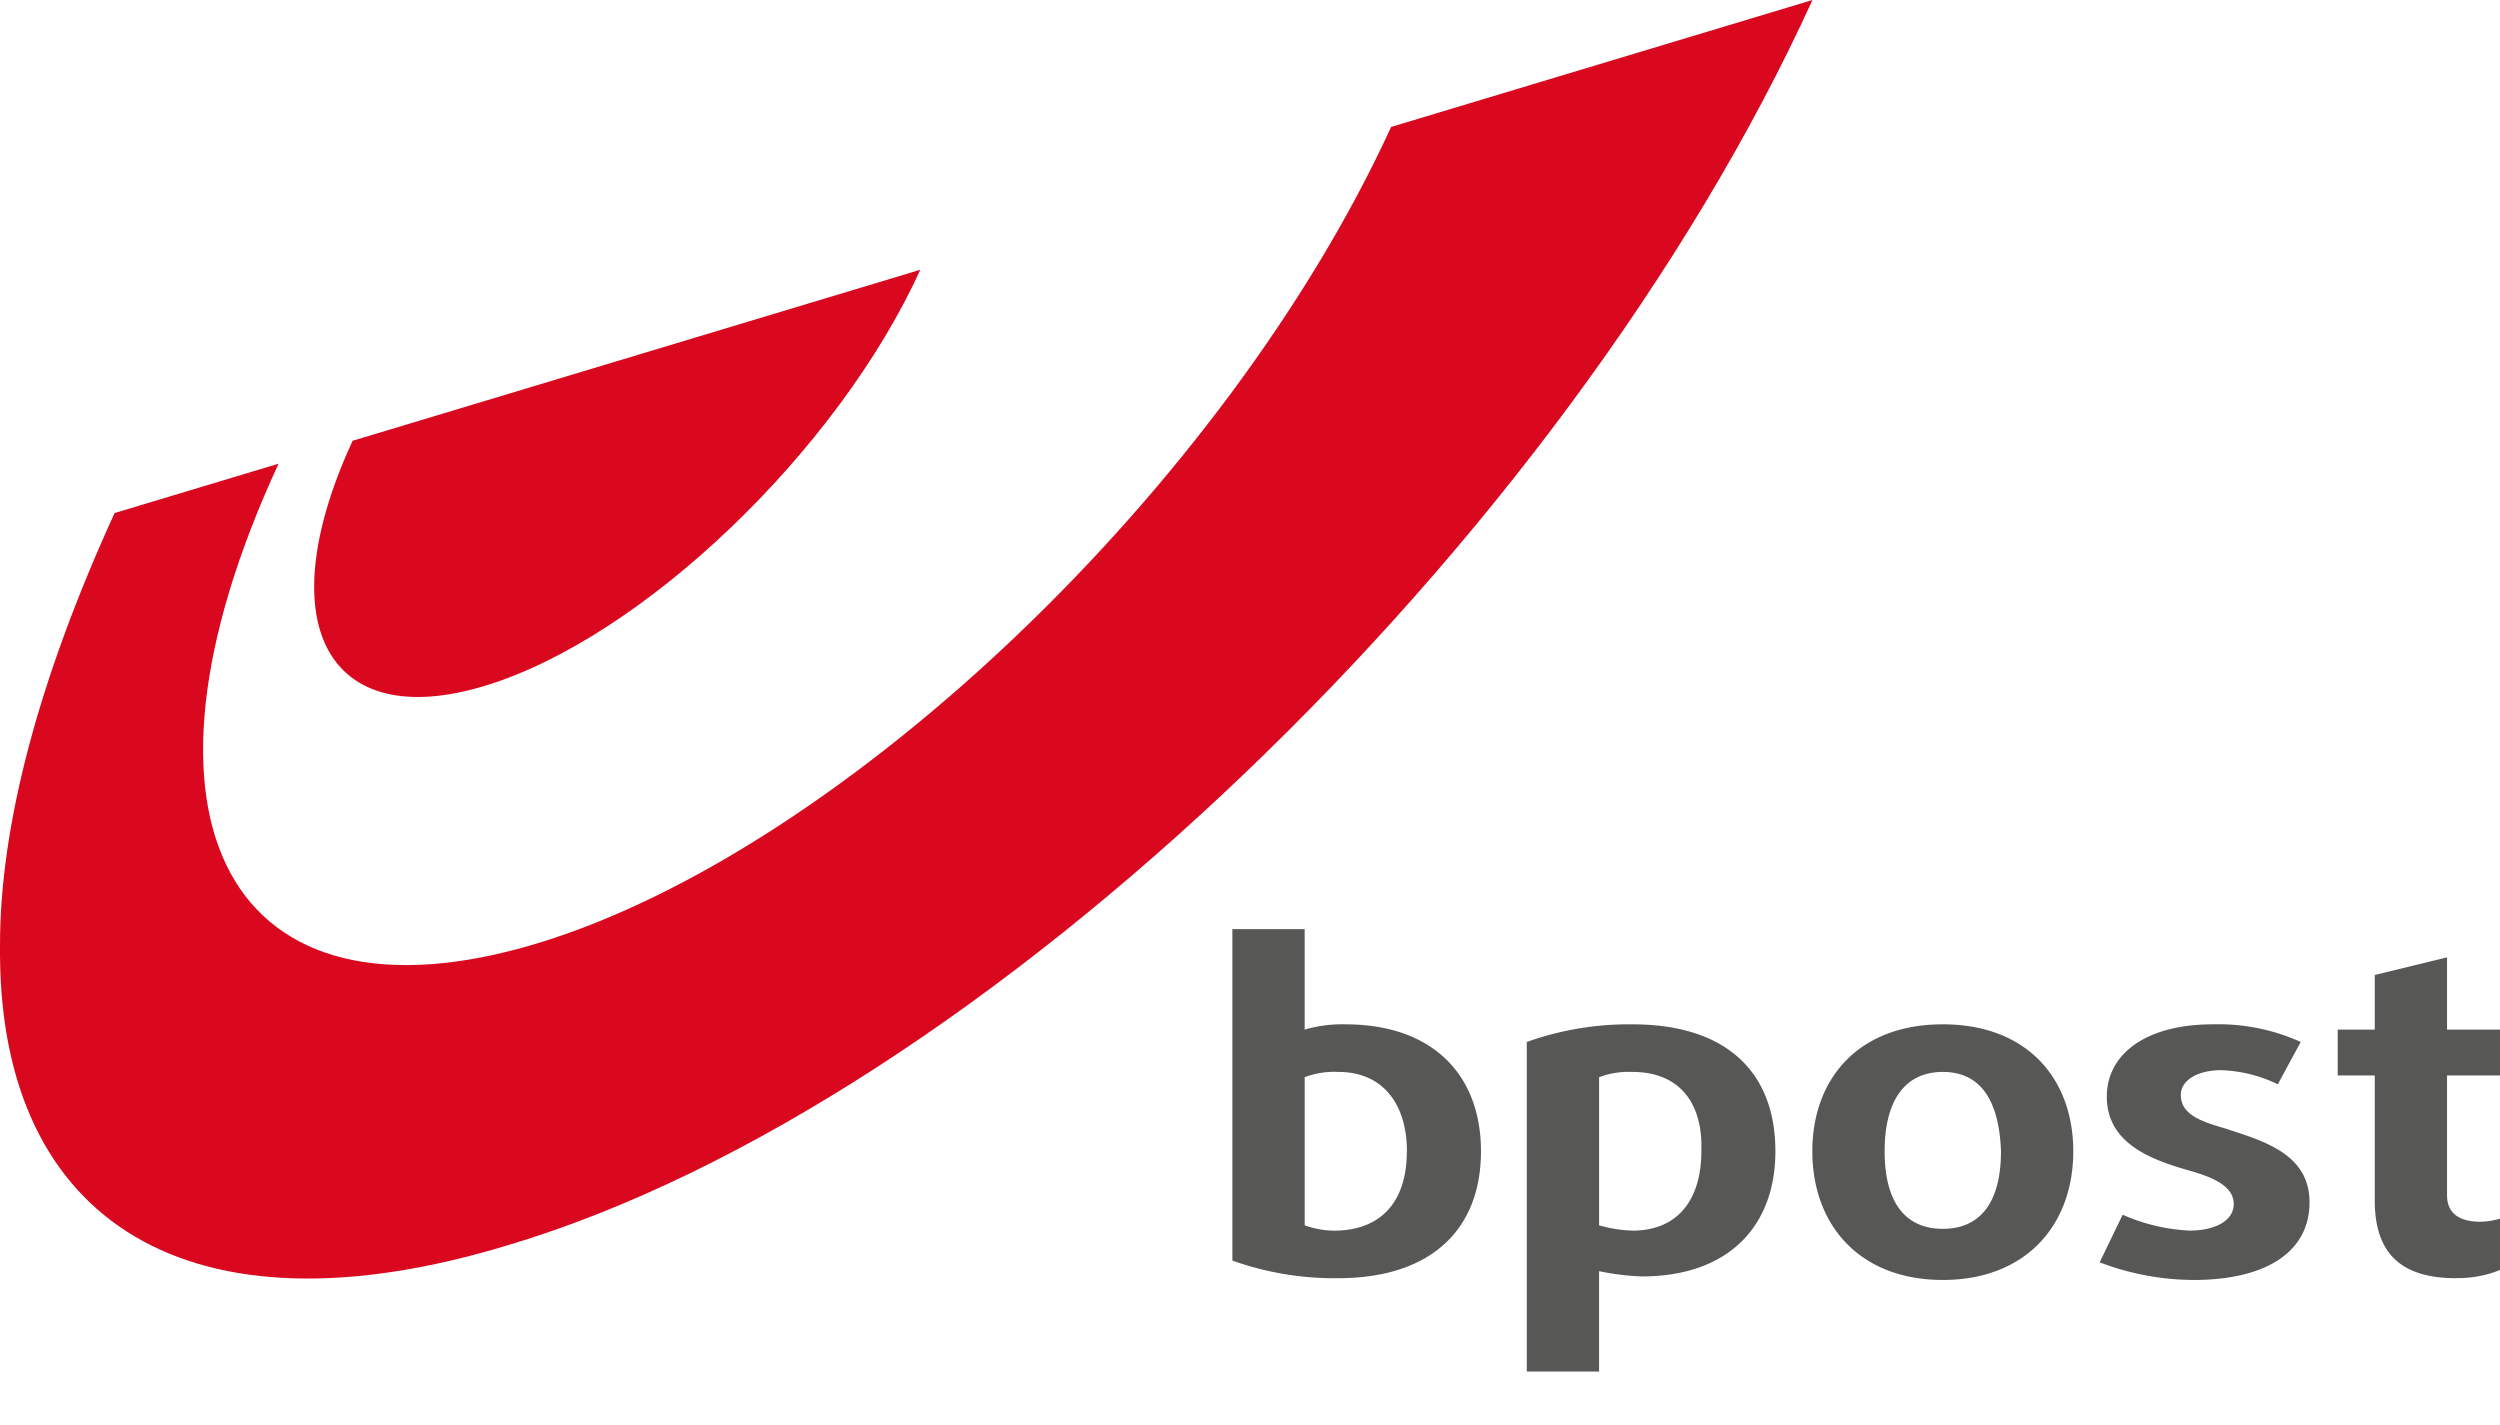 <svg xmlns="http://www.w3.org/2000/svg" xmlns:xlink="http://www.w3.org/1999/xlink" width="139" height="79.204" viewBox="0 0 139 79.204">
  <defs>
    <clipPath id="clip-path">
      <path id="Path_1872" data-name="Path 1872" d="M78.745,9.458c-9.117,19.9-30.389,40.19-47.446,45.386-17.155,5.2-23.625-6.764-14.41-26.663L7.772,30.925C3.557,40.14,1.4,48.276,1.4,54.941v.588c.1,14.7,10.391,21.565,28.33,16.076C55.9,63.764,88.352,32.69,102.174,2.4Z" transform="translate(-1.4 -2.4)"/>
    </clipPath>
    <linearGradient id="linear-gradient" x1="-1.192" y1="2.909" x2="-1.187" y2="2.909" gradientUnits="objectBoundingBox">
      <stop offset="0" stop-color="#a21007"/>
      <stop offset="0.244" stop-color="#b90d11"/>
      <stop offset="0.555" stop-color="#d0091b"/>
      <stop offset="0.75" stop-color="#d9081f"/>
      <stop offset="1" stop-color="#d9081f"/>
    </linearGradient>
    <clipPath id="clip-path-2">
      <path id="Path_1874" data-name="Path 1874" d="M21.357,27.209c-4.705,10.2-1.372,16.273,7.352,13.626S48.315,27.8,52.922,17.7Z" transform="translate(-19.22 -17.7)"/>
    </clipPath>
    <linearGradient id="linear-gradient-2" x1="-4.013" y1="7.364" x2="-3.997" y2="7.364" xlink:href="#linear-gradient"/>
    <clipPath id="clip-path-3">
      <rect id="Rectangle_1419" data-name="Rectangle 1419" width="139" height="79.204"/>
    </clipPath>
  </defs>
  <g id="Bpost_logo" transform="translate(-1.4 -2.4)">
    <g id="Group_1932" data-name="Group 1932" transform="translate(1.4 2.4)">
      <g id="Group_1931" data-name="Group 1931" clip-path="url(#clip-path)">
        <path id="Path_1871" data-name="Path 1871" d="M-34.4,26.05,68.335-45.9l68.228,97.535L33.828,123.487Z" transform="translate(-0.695 -1.446)" fill="url(#linear-gradient)"/>
      </g>
    </g>
    <g id="Group_1934" data-name="Group 1934" transform="translate(18.868 17.398)">
      <g id="Group_1933" data-name="Group 1933" transform="translate(0 0)" clip-path="url(#clip-path-2)">
        <path id="Path_1873" data-name="Path 1873" d="M4.2,25.788,40.667.3,64.684,34.61,28.315,60.2Z" transform="translate(-18.924 -17.357)" fill="url(#linear-gradient-2)"/>
      </g>
    </g>
    <g id="Group_1946" data-name="Group 1946" transform="translate(1.4 2.4)">
      <g id="Group_1935" data-name="Group 1935" clip-path="url(#clip-path-3)">
        <path id="Path_1875" data-name="Path 1875" d="M94.042,74.411a13.924,13.924,0,0,1-2.353-.294V79.7H87.67V61.374a16.864,16.864,0,0,1,5.882-.98c5.2,0,7.94,2.647,7.94,7.058,0,4.117-2.549,6.96-7.45,6.96m-.49-11.371a4.607,4.607,0,0,0-1.862.294v8.234a7.368,7.368,0,0,0,1.862.294c2.549,0,3.823-1.764,3.823-4.411.1-2.745-1.274-4.411-3.823-4.411M110.8,74.607c-4.607,0-7.254-3.039-7.254-7.156,0-4.019,2.549-7.058,7.254-7.058s7.254,3.039,7.254,7.058c0,4.117-2.647,7.156-7.254,7.156m0-11.567c-2.157,0-3.235,1.666-3.235,4.411s1.078,4.313,3.235,4.313,3.235-1.568,3.235-4.313c-.1-2.745-1.078-4.411-3.235-4.411m13.92,11.567a14.842,14.842,0,0,1-5.2-.98L120.8,70.98a10.406,10.406,0,0,0,3.725.882c1.47,0,2.451-.588,2.451-1.47,0-.98-1.078-1.47-2.451-1.862-2.059-.588-4.607-1.47-4.607-4.117,0-2.353,2.157-4.019,5.882-4.019a11.111,11.111,0,0,1,4.9.98l-1.274,2.353a7.785,7.785,0,0,0-3.137-.784c-1.372,0-2.255.588-2.255,1.372,0,1.078,1.078,1.47,2.451,1.863,2.059.686,4.705,1.372,4.705,4.117,0,2.647-2.255,4.313-6.47,4.313m14.606-.1c-3.137,0-4.509-1.47-4.509-4.313v-6.96h-2.059V60.687h2.059V57.649l4.019-.98v4.019h3.039v2.549h-3.039V69.9c0,1.078.784,1.47,1.862,1.47a4.213,4.213,0,0,0,1.176-.2v2.843a6.2,6.2,0,0,1-2.549.49M85.122,67.451c0,4.411-2.843,7.058-7.94,7.058a16.863,16.863,0,0,1-5.882-.98V55.1h4.019v5.587a7.4,7.4,0,0,1,2.255-.294c4.9,0,7.548,2.843,7.548,7.058m-4.117,0c0-2.549-1.274-4.411-3.823-4.411a4.607,4.607,0,0,0-1.862.294v8.234a4.941,4.941,0,0,0,1.862.294C79.632,71.764,81,70.2,81,67.451" transform="translate(-2.78 -3.441)" fill="#575756"/>
      </g>
      <g id="Group_1936" data-name="Group 1936" clip-path="url(#clip-path-3)">
        <path id="Path_1876" data-name="Path 1876" d="M75.417,90.792c0,.392,0,.588-.1.686a.211.211,0,0,1-.2.2c-.1,0-.1,0-.2-.1-.1,0-.2-.1-.294-.1a4.245,4.245,0,0,0-.49-.1c-.2,0-.392-.1-.588-.1a1.656,1.656,0,0,0-.98.294.74.74,0,0,0-.392.686.847.847,0,0,0,.294.588c.2.2.392.294.588.49.294.1.49.294.784.392a2.134,2.134,0,0,1,.784.49,2.29,2.29,0,0,1,.686.686,1.656,1.656,0,0,1,.294.98,2.862,2.862,0,0,1-.2.882,1.318,1.318,0,0,1-.588.686,2.935,2.935,0,0,1-.784.392,2.714,2.714,0,0,1-.882.1,3.022,3.022,0,0,1-.98-.1l-.882-.294a1.686,1.686,0,0,1,.1-.784.342.342,0,0,1,.1-.2.36.36,0,0,1,.294.1c.1.1.294.1.392.2.2.1.294.1.49.2a1.454,1.454,0,0,0,.686.1,1.656,1.656,0,0,0,.98-.294.74.74,0,0,0,.392-.686.89.89,0,0,0-.294-.686c-.2-.2-.392-.294-.588-.49-.294-.2-.49-.294-.784-.49a5.471,5.471,0,0,1-.784-.49,1.318,1.318,0,0,1-.588-.686,3.115,3.115,0,0,1-.294-.882,2.862,2.862,0,0,1,.2-.882,1.758,1.758,0,0,1,.49-.686,1.971,1.971,0,0,1,.784-.392,3.335,3.335,0,0,1,.98-.1,2.158,2.158,0,0,1,.784.1,6.752,6.752,0,0,0,.784.294" transform="translate(-2.78 -4.138)" fill="#575756"/>
      </g>
      <g id="Group_1937" data-name="Group 1937" clip-path="url(#clip-path-3)">
        <path id="Path_1877" data-name="Path 1877" d="M84.391,96.48l.2.784a3.849,3.849,0,0,1-2.451.784,2.847,2.847,0,0,1-1.372-.294,2.669,2.669,0,0,1-.98-.784,2.236,2.236,0,0,1-.588-1.176,7.566,7.566,0,0,1-.2-1.47,5.785,5.785,0,0,1,.2-1.372,3.228,3.228,0,0,1,.686-1.274,2.78,2.78,0,0,1,.98-.882,3.131,3.131,0,0,1,1.372-.294,3.524,3.524,0,0,1,1.078.2,1.524,1.524,0,0,1,.784.588,3.974,3.974,0,0,1,.49.882,3.524,3.524,0,0,1,.2,1.078v.49a11.643,11.643,0,0,1-2.451.2H79.98v.294a3.524,3.524,0,0,0,.2,1.078,2.57,2.57,0,0,0,.49.882,1.524,1.524,0,0,0,.784.588,1.612,1.612,0,0,0,.98.2,2.223,2.223,0,0,0,1.961-.49ZM79.98,93.245h1.764a10.654,10.654,0,0,0,1.764-.1,1.243,1.243,0,0,0-.1-.588l-.294-.588a.979.979,0,0,0-.49-.392,1.3,1.3,0,0,0-1.372,0c-.2.1-.392.294-.588.392a2.051,2.051,0,0,0-.392.588c-.2.2-.2.392-.294.686" transform="translate(-2.932 -4.14)" fill="#575756"/>
      </g>
      <g id="Group_1938" data-name="Group 1938" clip-path="url(#clip-path-3)">
        <path id="Path_1878" data-name="Path 1878" d="M86.6,90.7h.98v1.176a6.294,6.294,0,0,1,1.274-.98,2.766,2.766,0,0,1,1.47-.392,3.524,3.524,0,0,1,1.078.2,1.664,1.664,0,0,1,.588.588,1.581,1.581,0,0,1,.294.882,3.335,3.335,0,0,1,.1.98v4.705H91.305V92.559a1.051,1.051,0,0,0-.2-.588.979.979,0,0,0-.392-.49,1.417,1.417,0,0,0-.686-.2,1.668,1.668,0,0,0-.686.1l-.588.294c-.2.1-.392.294-.588.392-.2.2-.392.294-.49.49v5.2H86.6V90.7Z" transform="translate(-3.082 -4.14)" fill="#575756"/>
      </g>
      <g id="Group_1939" data-name="Group 1939" clip-path="url(#clip-path-3)">
        <path id="Path_1879" data-name="Path 1879" d="M104.389,96.282l.2.784a3.31,3.31,0,0,1-1.078.686,2.61,2.61,0,0,1-1.176.294,3.581,3.581,0,0,1-1.47-.294,4.352,4.352,0,0,1-1.078-.784,3.39,3.39,0,0,1-.686-1.176,3.116,3.116,0,0,1-.2-1.372,4.064,4.064,0,0,1,.294-1.568,5.558,5.558,0,0,1,.784-1.274,5.276,5.276,0,0,1,1.176-.882,3.933,3.933,0,0,1,1.47-.294,3.335,3.335,0,0,1,.98.1,3.116,3.116,0,0,1,.882.294c0,.392-.1.686-.1.882s-.1.2-.2.2a.36.36,0,0,1-.294-.1c-.1,0-.2-.1-.294-.1a.735.735,0,0,0-.49-.1c-.2,0-.392-.1-.686-.1a2.9,2.9,0,0,0-.98.2,5.439,5.439,0,0,0-.784.588,3.974,3.974,0,0,0-.49.882,3.523,3.523,0,0,0-.2,1.078,4.919,4.919,0,0,0,.2,1.176,1.9,1.9,0,0,0,.49.882,1.524,1.524,0,0,0,.784.588,1.612,1.612,0,0,0,.98.2,2.234,2.234,0,0,0,1.078-.294c.294,0,.588-.294.882-.49Z" transform="translate(-3.325 -4.138)" fill="#575756"/>
      </g>
      <g id="Group_1940" data-name="Group 1940" clip-path="url(#clip-path-3)">
        <path id="Path_1880" data-name="Path 1880" d="M106.4,86.2h1.078v5.489a3.73,3.73,0,0,1,1.274-.882,2.553,2.553,0,0,1,1.47-.392,3.524,3.524,0,0,1,1.078.2,1.664,1.664,0,0,1,.588.588,1.368,1.368,0,0,1,.294.882,3.335,3.335,0,0,1,.1.98v4.8H111.2V92.572a1.393,1.393,0,0,0-.2-.588.979.979,0,0,0-.392-.49,1.417,1.417,0,0,0-.686-.2,1.668,1.668,0,0,0-.686.1l-.588.294c-.2.1-.392.294-.588.392-.2.2-.392.294-.49.49v5.2H106.5V86.2Z" transform="translate(-3.473 -4.055)" fill="#575756"/>
      </g>
      <g id="Group_1941" data-name="Group 1941" clip-path="url(#clip-path-3)">
        <path id="Path_1881" data-name="Path 1881" d="M118.113,96.87a4.608,4.608,0,0,1-1.176.882,2.78,2.78,0,0,1-1.274.392,1.939,1.939,0,0,1-1.372-.49,1.863,1.863,0,0,1-.49-1.274,1.976,1.976,0,0,1,.294-1.078,2.134,2.134,0,0,1,.882-.686,4.476,4.476,0,0,1,1.372-.49c.49-.1,1.078-.294,1.764-.49v-.392a2.158,2.158,0,0,0-.1-.784,4.087,4.087,0,0,0-.2-.588c-.1-.2-.294-.294-.392-.392a1.453,1.453,0,0,0-.686-.1,1.911,1.911,0,0,0-.784.1,6.252,6.252,0,0,0-.686.2c-.2.1-.392.1-.49.2a.36.36,0,0,1-.294.1c-.1,0-.1-.1-.1-.2v-.686a11.889,11.889,0,0,1,1.372-.49,6.745,6.745,0,0,1,1.274-.2,1.794,1.794,0,0,1,1.666.686,3.371,3.371,0,0,1,.49,1.96v4.8h-.98Zm0-2.549c-.588.2-.98.294-1.372.392a2.935,2.935,0,0,0-.98.392,1.507,1.507,0,0,0-.588.392,1.393,1.393,0,0,0-.2.588,1.113,1.113,0,0,0,.294.784.89.89,0,0,0,.686.294,1.633,1.633,0,0,0,1.078-.392,4.274,4.274,0,0,0,1.078-.882Z" transform="translate(-3.62 -4.138)" fill="#575756"/>
      </g>
      <g id="Group_1942" data-name="Group 1942" clip-path="url(#clip-path-3)">
        <path id="Path_1882" data-name="Path 1882" d="M121.5,90.7h.98v1.961a3.832,3.832,0,0,1,1.176-1.666,2.064,2.064,0,0,1,1.274-.49h.294v.882c0,.1-.1.1-.1.2h-.294c-.2,0-.392.1-.588.1a2.143,2.143,0,0,0-.49.294,2.6,2.6,0,0,0-.49.588,8.62,8.62,0,0,0-.588.98v4.215H121.6V90.7Z" transform="translate(-3.772 -4.14)" fill="#575756"/>
      </g>
      <g id="Group_1943" data-name="Group 1943" clip-path="url(#clip-path-3)">
        <path id="Path_1883" data-name="Path 1883" d="M131.184,91.776a1.393,1.393,0,0,1,.2.588,1.668,1.668,0,0,1,.1.686,3.525,3.525,0,0,1-.2,1.078,2.314,2.314,0,0,1-.588.882l-.882.588a4.212,4.212,0,0,1-1.176.2,2.158,2.158,0,0,1-.784-.1,4.26,4.26,0,0,0-.686.588.9.9,0,0,0-.294.49.36.36,0,0,0,.1.294c.1.1.2.2.294.2.1.1.294.1.588.1a3.023,3.023,0,0,1,.882.1,5.18,5.18,0,0,1,1.274.1,3.474,3.474,0,0,1,1.078.294,1.036,1.036,0,0,1,.686.588,1.463,1.463,0,0,1,.294.98,1.976,1.976,0,0,1-.294,1.078,6.343,6.343,0,0,1-.784.882,13.135,13.135,0,0,1-1.176.588,7.618,7.618,0,0,1-1.568.2,4.773,4.773,0,0,1-1.176-.1,1.847,1.847,0,0,1-.882-.392,1.664,1.664,0,0,1-.588-.588,1.847,1.847,0,0,1-.2-.784,1.891,1.891,0,0,1,.294-.98,5.514,5.514,0,0,1,1.078-1.078.9.9,0,0,1-.588-.392.89.89,0,0,1-.294-.686,1.113,1.113,0,0,1,.294-.784,4.775,4.775,0,0,1,.98-.784,1.923,1.923,0,0,1-.882-.882,2.847,2.847,0,0,1-.294-1.372,4.168,4.168,0,0,1,.2-1.078,2.315,2.315,0,0,1,.588-.882,6.882,6.882,0,0,1,.882-.588,3.524,3.524,0,0,1,1.078-.2,3.038,3.038,0,0,1,1.666.49c.392,0,.686-.1,1.078-.1h1.274v.49c0,.2,0,.294-.1.294s-.2.1-.294.1h-1.176Zm-3.431,6.372a3.743,3.743,0,0,0-.882.882,1.3,1.3,0,0,0-.294.784,1.078,1.078,0,0,0,.588.98,3.8,3.8,0,0,0,3.333-.2,1.28,1.28,0,0,0,.686-1.176,1.417,1.417,0,0,0-.2-.686c-.1-.2-.392-.294-.686-.392a3.524,3.524,0,0,0-1.078-.2h-1.47m1.078-3.235a1.623,1.623,0,0,0,1.176-.49,1.863,1.863,0,0,0,.49-1.274,2.125,2.125,0,0,0-.49-1.372,1.505,1.505,0,0,0-1.274-.49,1.623,1.623,0,0,0-1.176.49,1.864,1.864,0,0,0-.49,1.274,2.125,2.125,0,0,0,.49,1.372,1.505,1.505,0,0,0,1.274.49" transform="translate(-3.849 -4.142)" fill="#575756"/>
      </g>
      <g id="Group_1944" data-name="Group 1944" clip-path="url(#clip-path-3)">
        <path id="Path_1884" data-name="Path 1884" d="M139.291,96.48l.2.784a3.849,3.849,0,0,1-2.451.784,2.847,2.847,0,0,1-1.372-.294,2.669,2.669,0,0,1-.98-.784,2.236,2.236,0,0,1-.588-1.176,7.567,7.567,0,0,1-.2-1.47,5.786,5.786,0,0,1,.2-1.372,3.228,3.228,0,0,1,.686-1.274,2.781,2.781,0,0,1,.98-.882,3.131,3.131,0,0,1,1.372-.294,3.524,3.524,0,0,1,1.078.2,1.525,1.525,0,0,1,.784.588,3.975,3.975,0,0,1,.49.882,3.524,3.524,0,0,1,.2,1.078v.49a18.889,18.889,0,0,1-2.353.1h-2.353v.294a3.524,3.524,0,0,0,.2,1.078,2.57,2.57,0,0,0,.49.882,1.524,1.524,0,0,0,.784.588,1.612,1.612,0,0,0,.98.2,1.742,1.742,0,0,0,1.863-.392Zm-4.411-3.235h1.764a10.654,10.654,0,0,0,1.764-.1,1.243,1.243,0,0,0-.1-.588l-.294-.588a.979.979,0,0,0-.49-.392,1.3,1.3,0,0,0-1.372,0c-.2.1-.392.294-.588.392a2.051,2.051,0,0,0-.392.588,4.782,4.782,0,0,0-.294.686" transform="translate(-4.017 -4.14)" fill="#575756"/>
      </g>
      <g id="Group_1945" data-name="Group 1945" clip-path="url(#clip-path-3)">
        <path id="Path_1885" data-name="Path 1885" d="M76.994,87.484a1.393,1.393,0,0,1,.2-.588.749.749,0,0,1,.49-.2.693.693,0,0,1,.784.784,2.156,2.156,0,0,1-.392,1.274,14.341,14.341,0,0,1-.882,1.274c-.2-.1-.294-.2-.392-.2-.1-.1-.1-.1-.1-.2s0-.1.1-.2.1-.2.2-.294a2.143,2.143,0,0,0,.294-.49,1.393,1.393,0,0,0,.2-.588c-.1-.1-.294-.1-.392-.2-.1,0-.1-.2-.1-.392" transform="translate(-2.887 -4.065)" fill="#575756"/>
      </g>
    </g>
  </g>
</svg>
